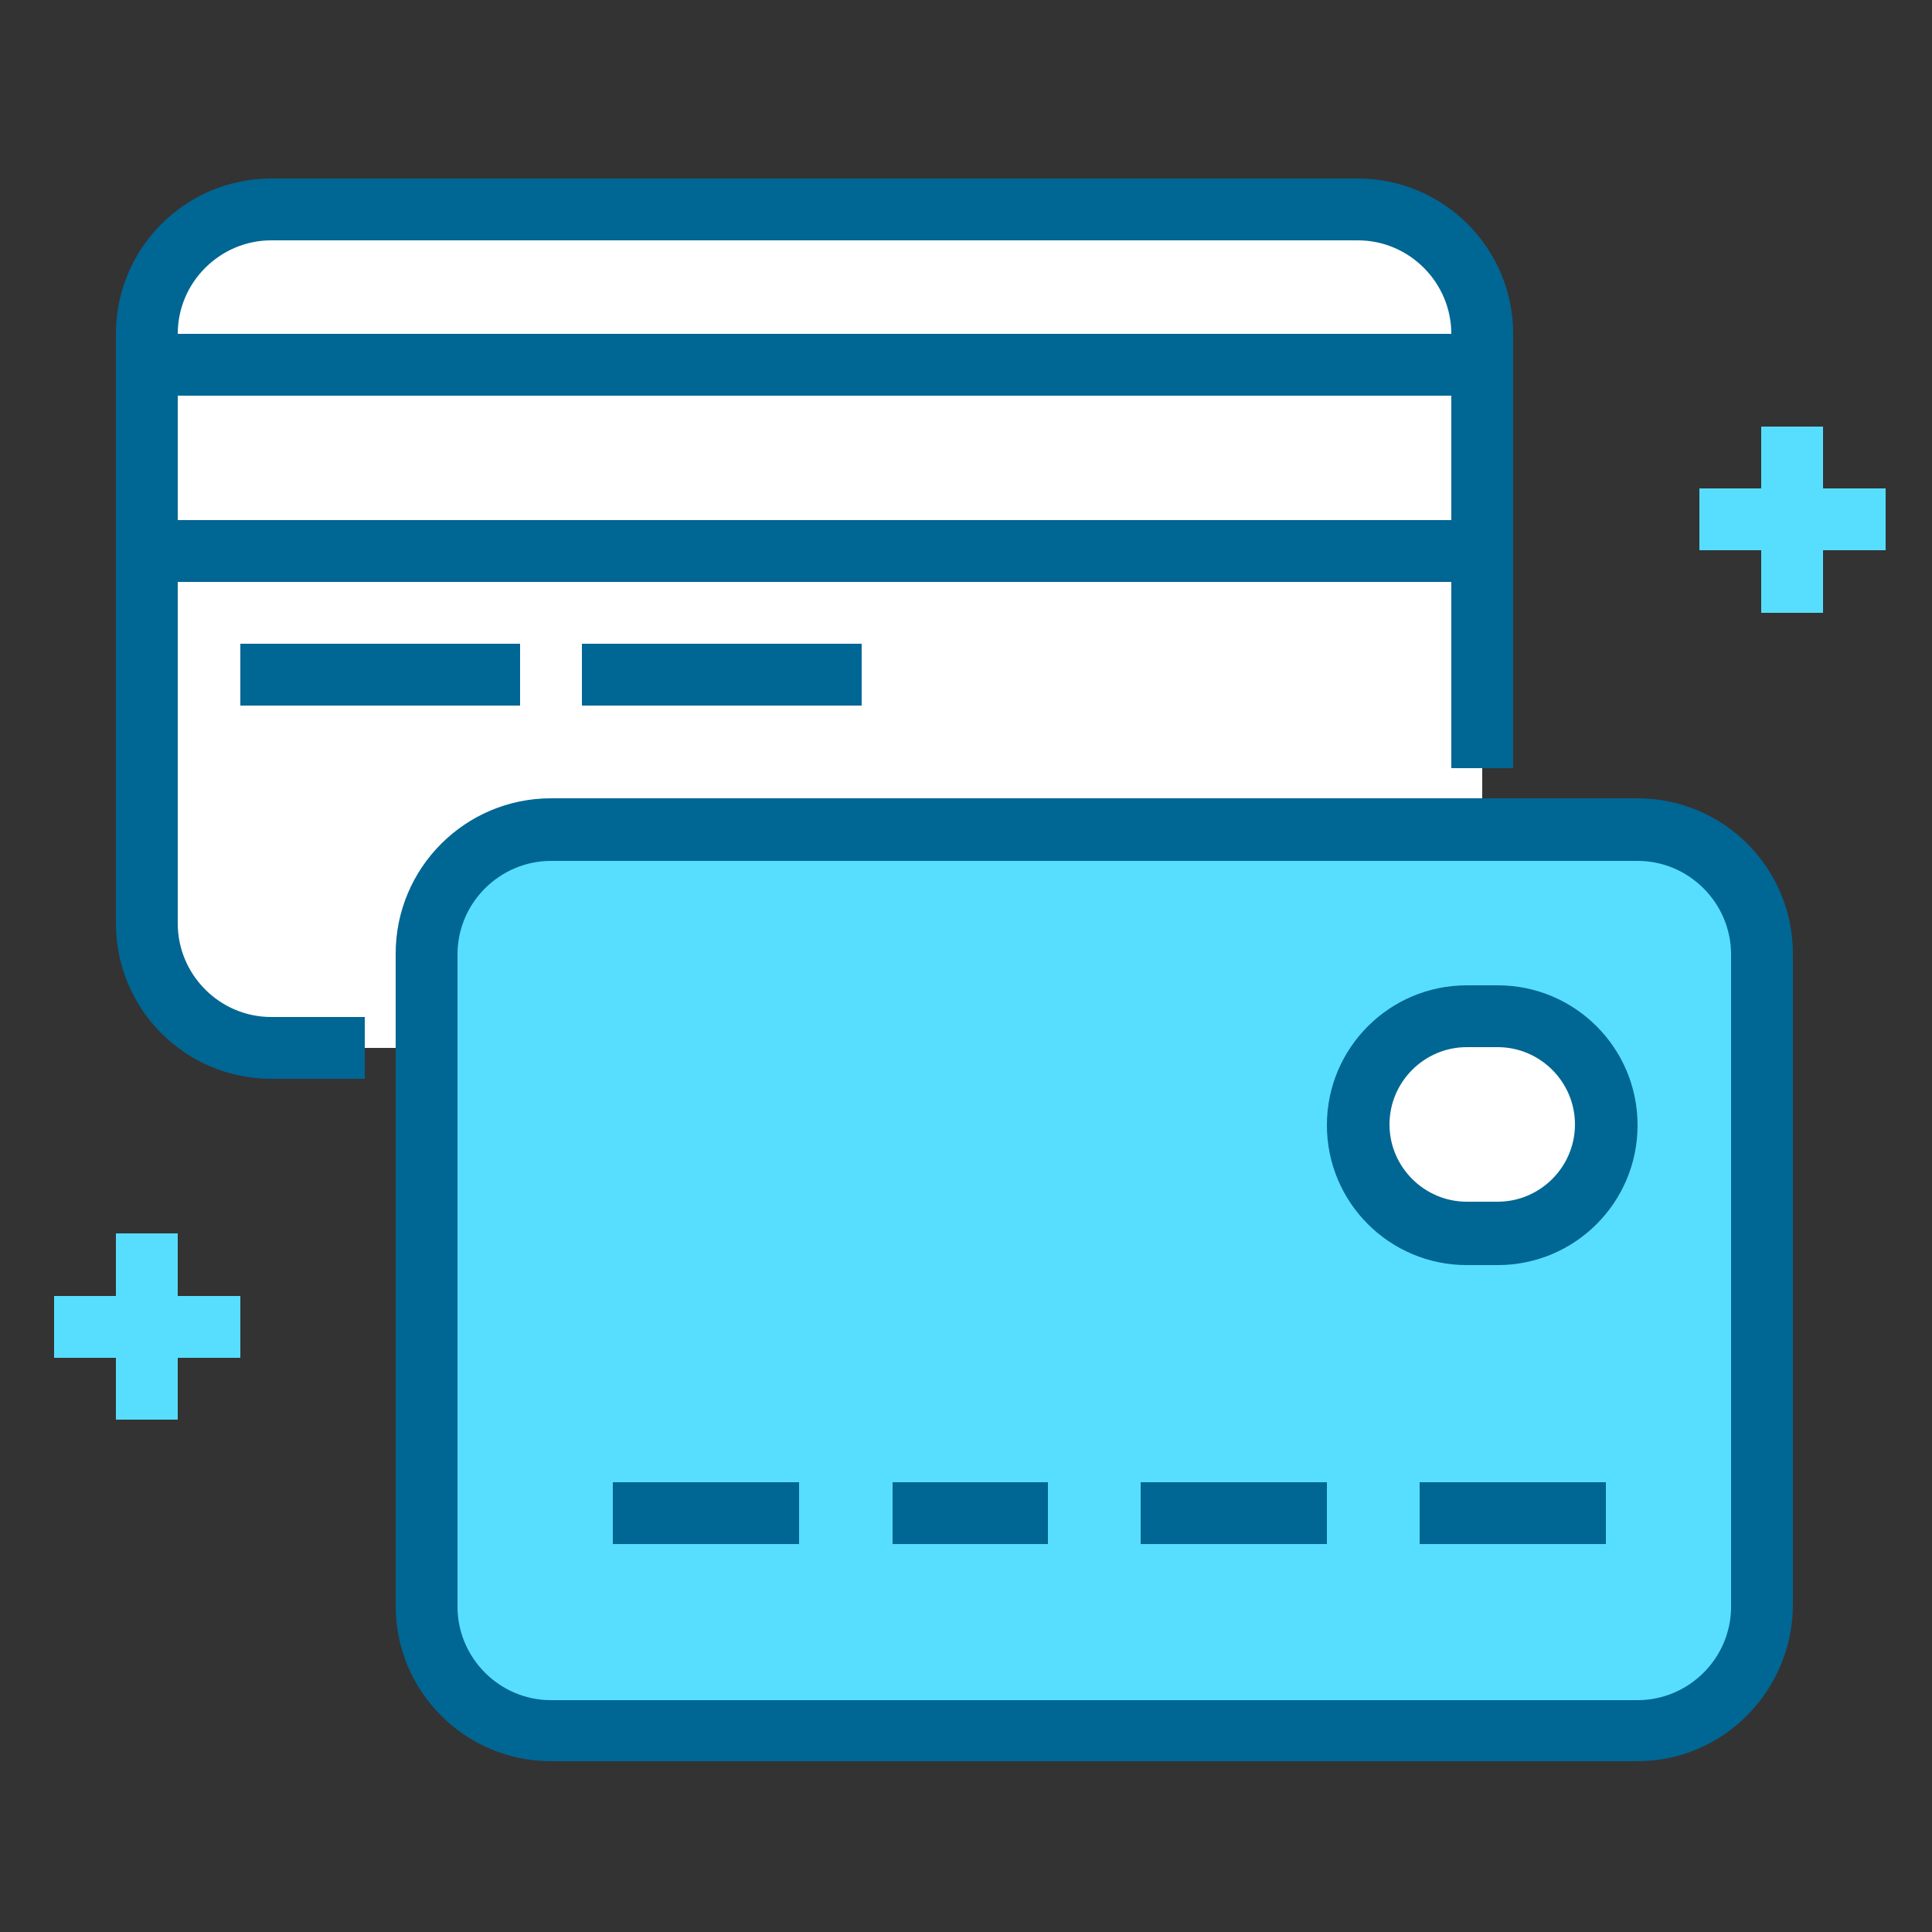 <?xml version="1.0" encoding="utf-8"?>
<!-- Generator: Adobe Illustrator 21.1.0, SVG Export Plug-In . SVG Version: 6.00 Build 0)  -->
<svg version="1.1" id="Слой_1" xmlns="http://www.w3.org/2000/svg" xmlns:xlink="http://www.w3.org/1999/xlink" x="0px" y="0px"
	 viewBox="0 0 250 250" style="enable-background:new 0 0 250 250;" xml:space="preserve">
<rect x="0" y="0" width="250" height="250" fill="#333333" stroke="none"/>
<style type="text/css">
	.st0{fill:#57DEFF;}
	.st1{fill:#FFFFFF;}
	.st2{fill:#006693;}
</style>
<g>
	<rect x="227.9" y="55.2" class="st0" width="8" height="24.1"/>
</g>
<g>
	<rect x="219.9" y="63.2" class="st0" width="24.1" height="8"/>
</g>
<g>
	<rect x="15" y="159.6" class="st0" width="8" height="24.1"/>
</g>
<g>
	<rect x="7" y="167.7" class="st0" width="24.1" height="8"/>
</g>
<g>
	<path class="st1" d="M175.7,27.1H35.1c-8.9,0-16.1,7.2-16.1,16.1v76.3c0,8.9,7.2,16.1,16.1,16.1h140.6c8.9,0,16.1-7.2,16.1-16.1
		V43.2C191.8,34.3,184.6,27.1,175.7,27.1z"/>
</g>
<g>
	<path class="st2" d="M47.2,139.6H35.1c-11.1,0-20.1-9-20.1-20.1V43.2c0-11.1,9-20.1,20.1-20.1h140.6c11.1,0,20.1,9,20.1,20.1v56.2
		h-8V43.2c0-6.6-5.4-12.1-12.1-12.1H35.1c-6.6,0-12.1,5.4-12.1,12.1v76.3c0,6.6,5.4,12.1,12.1,12.1h12.1V139.6z"/>
</g>
<g>
	<rect x="19.1" y="43.2" class="st2" width="172.7" height="8"/>
</g>
<g>
	<rect x="19.1" y="67.3" class="st2" width="172.7" height="8"/>
</g>
<g>
	<path class="st0" d="M71.3,107.4c-8.9,0-16.1,7.2-16.1,16.1v84.4c0,8.8,7.2,16.1,16.1,16.1h140.6c8.9,0,16.1-7.2,16.1-16.1v-84.4
		c0-8.9-7.2-16.1-16.1-16.1H71.3z"/>
	<path class="st2" d="M211.9,227.9H71.3c-11.1,0-20.1-9-20.1-20.1v-84.4c0-11.1,9-20.1,20.1-20.1h140.6c11.1,0,20.1,9,20.1,20.1
		v84.4C231.9,218.9,222.9,227.9,211.9,227.9z M71.3,111.4c-6.6,0-12.1,5.4-12.1,12.1v84.4c0,6.6,5.4,12.1,12.1,12.1h140.6
		c6.6,0,12.1-5.4,12.1-12.1v-84.4c0-6.6-5.4-12.1-12.1-12.1H71.3z"/>
</g>
<g>
	<rect x="79.3" y="191.8" class="st2" width="24.1" height="8"/>
</g>
<g>
	<rect x="115.5" y="191.8" class="st2" width="20.1" height="8"/>
</g>
<g>
	<rect x="147.6" y="191.8" class="st2" width="24.1" height="8"/>
</g>
<g>
	<rect x="183.7" y="191.8" class="st2" width="24.1" height="8"/>
</g>
<g>
	<path class="st1" d="M207.8,145.6c0,7.8-6.3,14.1-14.1,14.1h-4c-7.8,0-14.1-6.3-14.1-14.1l0,0c0-7.8,6.3-14.1,14.1-14.1h4
		C201.6,131.5,207.8,137.8,207.8,145.6L207.8,145.6z"/>
	<path class="st2" d="M193.8,163.7h-4c-10,0-18.1-8.1-18.1-18.1s8.1-18.1,18.1-18.1h4c10,0,18.1,8.1,18.1,18.1
		S203.8,163.7,193.8,163.7z M189.8,135.5c-5.5,0-10,4.5-10,10s4.5,10,10,10h4c5.5,0,10-4.5,10-10s-4.5-10-10-10H189.8z"/>
</g>
<g>
	<rect x="31.1" y="83.3" class="st2" width="36.2" height="8"/>
</g>
<g>
	<rect x="75.3" y="83.3" class="st2" width="36.2" height="8"/>
</g>
</svg>
